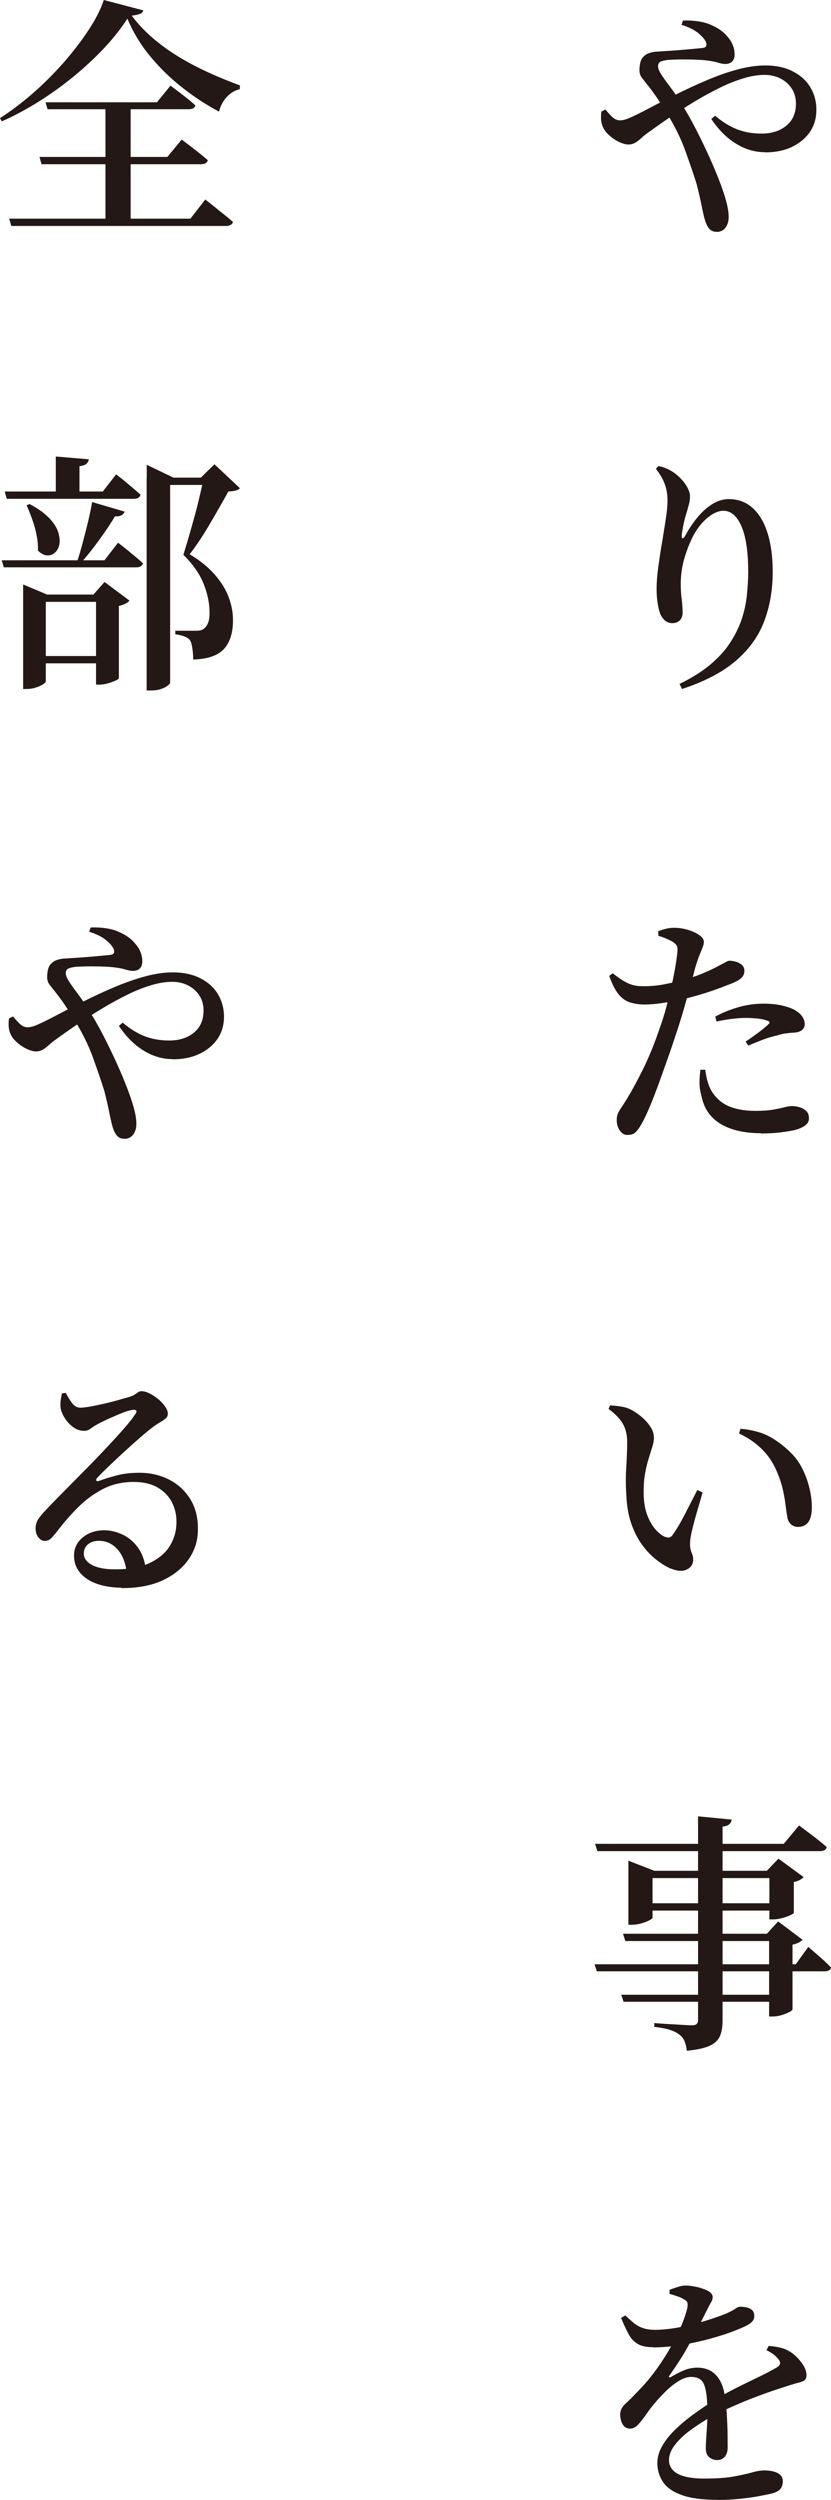 <?xml version="1.0" encoding="UTF-8"?><svg id="_レイヤー_2" xmlns="http://www.w3.org/2000/svg" viewBox="0 0 89.82 270.02"><defs><style>.cls-1{fill:#231815;}</style></defs><g id="Layer_1"><path class="cls-1" d="M82.67,16.44c-1.07,0-2.1-.3-3.1-.91-1-.61-1.9-1.5-2.69-2.68l.41-.35c.82.69,1.62,1.18,2.41,1.48.79.3,1.66.45,2.63.45,1.09,0,1.98-.29,2.67-.86.69-.57,1.03-1.36,1.03-2.38,0-.62-.15-1.16-.45-1.62-.3-.46-.71-.83-1.22-1.09-.52-.26-1.09-.39-1.73-.39-.69,0-1.45.12-2.27.37-.83.25-1.67.58-2.54,1.01-.87.43-1.75.9-2.63,1.43-.88.53-1.75,1.07-2.6,1.65-.85.57-1.65,1.13-2.39,1.67-.36.25-.66.49-.9.71-.24.22-.46.39-.67.5-.21.12-.45.18-.72.18-.25,0-.55-.08-.9-.23-.34-.15-.67-.35-.97-.6-.3-.24-.53-.48-.69-.72-.16-.25-.28-.53-.34-.83-.06-.3-.07-.69-.01-1.18l.44-.22c.24.29.48.56.73.8.25.24.54.37.84.37.29,0,.64-.09,1.05-.27.41-.18.85-.39,1.32-.63,1.2-.63,2.39-1.25,3.59-1.85,1.2-.6,2.37-1.14,3.51-1.62,1.14-.48,2.24-.86,3.29-1.14,1.05-.28,2.04-.42,2.97-.42,1.12,0,2.1.21,2.93.63.83.42,1.46.98,1.9,1.7.44.72.67,1.54.67,2.46s-.24,1.73-.72,2.42c-.48.69-1.14,1.22-1.97,1.61s-1.79.57-2.86.57ZM77.44,25.04c-.31,0-.56-.1-.75-.3-.19-.2-.36-.53-.5-.98-.11-.38-.23-.92-.37-1.61s-.31-1.45-.53-2.29c-.31-1-.72-2.19-1.22-3.58s-1.2-2.78-2.07-4.18c-.38-.62-.72-1.14-1.02-1.58-.3-.44-.58-.82-.83-1.14-.29-.36-.55-.69-.78-.99-.23-.3-.3-.7-.23-1.21.04-.44.15-.76.34-.98.19-.22.41-.37.67-.46s.52-.15.8-.16.53-.04.75-.05c.91-.05,1.76-.12,2.57-.19.81-.07,1.37-.13,1.7-.16.36-.05.47-.27.33-.65-.15-.31-.43-.63-.86-.98-.43-.34-1.02-.63-1.78-.87l.16-.46c1.23-.04,2.24.12,3.01.46.77.34,1.34.73,1.7,1.17.29.31.51.63.65.97.15.34.22.69.22,1.05s-.09.6-.27.78c-.18.17-.43.26-.73.26-.24,0-.5-.05-.79-.14-.29-.09-.58-.15-.87-.19-.31-.05-.73-.1-1.25-.12-.53-.03-1.08-.04-1.66-.04s-1.12.02-1.61.05c-.34.04-.61.1-.8.18s-.29.26-.29.53c0,.24.14.56.42.98.28.42.61.87.98,1.36.37.49.69.97.97,1.44.62.96,1.19,1.96,1.73,3.01.53,1.04,1.02,2.05,1.46,3.03.44.98.8,1.85,1.09,2.61.25.64.48,1.31.68,2.01.2.71.3,1.31.3,1.8s-.12.88-.35,1.18-.55.45-.95.45Z"/><path class="cls-1" d="M73.44,73.88c1.31-.64,2.4-1.32,3.28-2.05s1.6-1.51,2.15-2.34c.55-.83.97-1.67,1.27-2.53.29-.86.49-1.73.58-2.61s.15-1.75.15-2.6c0-2.12-.24-3.75-.72-4.88-.48-1.13-1.14-1.7-1.97-1.7-.34,0-.72.12-1.13.35s-.8.57-1.18.99c-.38.43-.73.94-1.03,1.54-.4.83-.71,1.66-.93,2.48s-.33,1.67-.33,2.56c0,.58.03,1.11.1,1.59.06.48.1.98.1,1.51,0,.35-.1.62-.31.82-.21.2-.47.3-.78.3-.29,0-.54-.08-.75-.23-.21-.15-.39-.4-.56-.72-.09-.24-.17-.51-.23-.82-.06-.31-.11-.63-.14-.97-.03-.34-.04-.66-.04-.97,0-.67.06-1.45.18-2.33.12-.88.25-1.78.41-2.69.15-.92.29-1.77.41-2.56.12-.79.18-1.44.18-1.95,0-.36-.03-.72-.1-1.07-.06-.35-.19-.73-.37-1.12-.18-.39-.44-.8-.79-1.24l.27-.3c.27.05.5.12.69.19.19.07.4.17.64.3.38.22.73.49,1.06.83.33.34.58.68.76,1.02.18.34.27.64.27.9,0,.33-.04.62-.11.88-.07.26-.15.55-.24.86-.15.45-.26.88-.34,1.27s-.15.78-.2,1.16c-.02.25.01.39.1.39.08,0,.18-.1.29-.31.44-.8.91-1.49,1.42-2.08.51-.59,1.04-1.04,1.59-1.36s1.11-.48,1.67-.48c1.02,0,1.88.32,2.58.95.71.64,1.25,1.54,1.62,2.71.37,1.17.56,2.57.56,4.2,0,1.92-.3,3.69-.91,5.31-.61,1.62-1.62,3.04-3.05,4.27-1.42,1.23-3.37,2.26-5.84,3.07l-.27-.54Z"/><path class="cls-1" d="M69.69,108.5c-.6,0-1.13-.08-1.61-.23-.47-.15-.89-.46-1.25-.91-.36-.45-.69-1.11-.98-1.96l.38-.27c.62.49,1.15.84,1.61,1.06s.97.33,1.55.33c.78.02,1.54-.04,2.29-.18.74-.14,1.39-.28,1.93-.42.94-.25,1.76-.53,2.44-.82.68-.29,1.27-.57,1.75-.84.25-.13.47-.24.64-.34.17-.1.31-.15.42-.15.2,0,.43.04.68.11.25.07.47.19.65.35.18.16.27.38.27.65,0,.33-.14.6-.41.83-.27.23-.8.48-1.58.75-.25.11-.66.26-1.22.46-.56.2-1.19.4-1.88.6s-1.36.37-2.01.52c-.53.11-1.13.21-1.81.31-.68.1-1.3.15-1.86.15ZM67.81,122.59c-.33,0-.6-.16-.82-.48s-.33-.69-.33-1.13c0-.31.05-.56.15-.76.1-.2.23-.42.39-.65.16-.24.34-.52.54-.84.54-.89,1.14-1.98,1.78-3.28.64-1.3,1.27-2.83,1.86-4.61.22-.6.43-1.27.63-2.03.2-.75.39-1.51.56-2.26.17-.75.31-1.45.42-2.1.11-.64.18-1.17.22-1.56.04-.33.02-.57-.05-.72-.07-.15-.23-.3-.46-.45-.22-.13-.46-.24-.72-.35-.26-.11-.54-.21-.83-.3v-.49c.33-.13.64-.22.95-.29.31-.06.64-.09,1.01-.07.44.02.88.1,1.35.25.46.15.85.33,1.16.56.31.23.46.46.46.69,0,.2-.05.41-.14.63-.09.22-.2.5-.34.84s-.29.78-.45,1.31c-.11.45-.27,1.07-.49,1.85-.22.78-.46,1.63-.72,2.54-.26.92-.54,1.81-.83,2.68-.27.83-.57,1.72-.9,2.65-.33.93-.66,1.86-.99,2.78-.34.92-.66,1.76-.98,2.52-.32.76-.61,1.38-.88,1.85-.22.4-.43.7-.64.91-.21.21-.51.31-.91.31ZM82.23,122.4c-1.8,0-3.25-.34-4.37-1.02-1.12-.68-1.8-1.7-2.05-3.06-.15-.47-.21-.95-.2-1.44,0-.49.04-.93.1-1.33h.52c.04.34.11.73.22,1.16.11.43.28.84.52,1.24.49.74,1.12,1.27,1.9,1.58.78.31,1.7.46,2.78.46.8,0,1.45-.05,1.96-.14.51-.09.92-.18,1.22-.26.31-.08.56-.12.76-.12.29,0,.58.05.87.14.29.09.53.23.71.42.18.19.27.45.27.78,0,.31-.15.57-.45.78-.3.21-.68.37-1.13.48-.42.09-.92.17-1.51.25-.59.07-1.29.11-2.11.11ZM80.6,112.5c.27-.18.59-.4.94-.65.35-.25.67-.49.95-.72.28-.23.47-.39.56-.5.2-.16.16-.29-.11-.38-.29-.11-.64-.19-1.05-.23-.41-.04-.8-.07-1.18-.07-.49,0-1.01.03-1.56.1-.55.06-1.12.16-1.7.29l-.14-.52c.65-.38,1.44-.71,2.37-.99.92-.28,1.87-.42,2.83-.42.85,0,1.57.08,2.15.23.58.15,1.01.31,1.28.48.36.22.63.45.79.71.16.25.25.51.25.76,0,.31-.11.54-.34.71-.23.16-.58.25-1.05.25-.22.02-.46.05-.72.08-.26.04-.57.11-.91.22-.51.11-1.03.27-1.58.48-.54.21-1.04.41-1.5.61l-.27-.41Z"/><path class="cls-1" d="M72.46,169.42c-.51-.24-1.03-.56-1.56-.98-.54-.42-1.03-.94-1.5-1.58-.46-.63-.85-1.39-1.16-2.27s-.49-1.9-.54-3.06c-.07-1.02-.08-2.03-.01-3.03.06-1.01.1-1.91.1-2.71,0-.49-.06-.93-.18-1.33-.12-.4-.32-.78-.61-1.14-.29-.36-.7-.74-1.22-1.14l.16-.38c.33.02.68.05,1.08.11.39.05.75.15,1.07.3.38.18.77.44,1.17.76.4.33.73.69,1.01,1.09.27.4.41.81.41,1.22,0,.31-.06.65-.18,1.02-.12.37-.25.79-.39,1.25-.15.46-.27.99-.38,1.58-.11.59-.16,1.27-.16,2.05,0,.93.12,1.71.35,2.37.24.65.53,1.18.87,1.58s.68.68,1.01.84c.2.09.38.12.53.1.15-.03.29-.14.42-.34.44-.63.87-1.38,1.31-2.23.44-.85.87-1.71,1.31-2.56l.57.27c-.18.64-.37,1.29-.57,1.97-.2.68-.37,1.29-.5,1.84-.14.54-.22.97-.26,1.28-.04.47-.03.82.03,1.03.05.22.11.4.18.54.06.15.1.34.1.6,0,.49-.23.84-.69,1.06-.46.22-1.04.18-1.73-.11ZM86.23,164.93c-.24,0-.46-.08-.67-.23-.21-.15-.36-.4-.45-.75-.07-.4-.14-.86-.2-1.37s-.16-1.08-.3-1.7c-.14-.62-.36-1.28-.67-1.99-.38-.91-.92-1.7-1.61-2.38-.69-.68-1.51-1.24-2.45-1.67l.16-.52c1.31.13,2.36.42,3.17.87.81.45,1.56,1.03,2.25,1.71.53.51.95,1.1,1.28,1.77.33.67.58,1.36.75,2.07.17.71.26,1.39.26,2.04,0,.71-.12,1.24-.37,1.61-.25.36-.63.54-1.16.54Z"/><path class="cls-1" d="M64.27,212.17h21.74l1.36-1.88c.56.49,1.04.91,1.43,1.25.39.34.73.67,1.02.98-.05.27-.29.41-.71.41h-24.6l-.25-.76ZM64.33,199.16h20.38l1.66-1.99c.4.31.75.58,1.06.8.31.23.63.48.98.75.34.27.66.54.95.79-.07.29-.33.44-.76.44h-24.03l-.25-.79ZM67.16,215.46h16.95v.76h-16.71l-.25-.76ZM67.35,208.87h16.76v.79h-16.52l-.25-.79ZM67.92,202.07v-1.09l2.8,1.09h13.47v.79h-13.66v4.27c0,.07-.11.17-.34.29-.23.12-.51.23-.86.33-.35.1-.69.15-1.03.15h-.38v-5.82ZM69.52,205.58h14.56v.79h-14.56v-.79ZM75.46,196.19l3.62.35c-.02.2-.1.37-.25.5-.15.14-.39.22-.73.26v20.98c0,.62-.09,1.15-.26,1.59-.17.44-.53.8-1.07,1.07-.54.27-1.39.46-2.53.57-.05-.4-.14-.74-.25-1.02-.11-.28-.28-.51-.52-.69-.24-.2-.56-.37-.98-.52-.42-.15-1.01-.26-1.77-.35v-.41c.71.05,1.3.1,1.78.12.48.03.94.05,1.37.08.44.03.73.04.9.04.25,0,.43-.04.53-.14.1-.09.15-.24.15-.44v-22.01ZM83.16,202.07h-.27l1.25-1.31,2.72,1.99c-.09.11-.23.21-.41.31-.18.1-.4.18-.65.23v3.32c0,.05-.13.14-.38.26s-.55.22-.88.31c-.34.09-.65.14-.94.14h-.44v-5.25ZM83.13,208.87h-.24l1.22-1.33,2.64,1.99c-.09.09-.23.19-.42.29-.19.1-.41.18-.67.23v6.99c0,.07-.12.17-.35.29s-.51.23-.83.33c-.32.1-.63.15-.94.15h-.41v-8.93Z"/><path class="cls-1" d="M77.52,265.72c-.33,0-.61-.1-.86-.3-.25-.2-.37-.53-.37-.98,0-.31.02-.71.05-1.2.04-.49.07-1.03.1-1.62.03-.59.03-1.17.01-1.75-.04-1.14-.17-1.95-.4-2.42-.23-.47-.68-.71-1.35-.71-.44,0-.9.16-1.4.48-.5.32-.98.7-1.43,1.16-.45.45-.84.88-1.17,1.28-.31.36-.6.75-.88,1.16-.28.41-.56.76-.83,1.05-.27.29-.54.44-.82.46-.38,0-.66-.14-.84-.42s-.28-.64-.3-1.08c0-.45.19-.86.59-1.21.39-.35.86-.82,1.4-1.4.73-.74,1.39-1.54,1.99-2.38s1.13-1.68,1.59-2.52c.46-.83.83-1.6,1.12-2.3.28-.7.47-1.27.56-1.7.05-.24.06-.43.03-.57-.04-.15-.17-.28-.41-.41-.18-.11-.4-.21-.67-.3-.26-.09-.55-.18-.86-.27v-.44c.29-.11.59-.21.9-.31s.58-.15.82-.15c.34,0,.74.05,1.2.15.45.1.86.24,1.21.42.35.18.53.41.53.68,0,.18-.05.35-.14.5-.09.15-.2.36-.33.61-.16.31-.35.68-.57,1.13-.22.44-.43.86-.63,1.24-.27.53-.64,1.2-1.09,2.01-.45.82-1.09,1.81-1.9,2.97-.07.07-.09.13-.04.18.04.05.1.04.18-.01.45-.27.92-.51,1.39-.71.47-.2.96-.3,1.47-.3.85,0,1.54.28,2.05.84s.83,1.36.94,2.39c.09.54.16,1.16.2,1.85.04.69.07,1.35.08,1.99,0,.64.01,1.16.01,1.58,0,.38-.1.7-.29.95-.19.25-.48.38-.86.38ZM70.56,253.53c-.69,0-1.23-.12-1.63-.35-.4-.24-.73-.58-.98-1.05-.25-.46-.53-1.05-.82-1.76l.46-.27c.33.31.63.58.93.83.29.24.64.43,1.05.56.41.13.92.18,1.54.16.6-.02,1.24-.09,1.93-.2.69-.12,1.38-.27,2.07-.45.69-.18,1.33-.37,1.92-.57.59-.2,1.08-.38,1.48-.54.47-.22.8-.39.99-.53.19-.14.37-.2.53-.2.42,0,.77.07,1.06.22.29.15.44.41.44.79,0,.2-.06.38-.19.54s-.34.33-.65.49c-.35.18-.88.4-1.59.67s-1.54.52-2.48.78c-.93.25-1.92.47-2.97.64-1.04.17-2.07.26-3.09.26ZM77.61,270.02c-1.65,0-2.96-.17-3.92-.52-.96-.34-1.64-.82-2.04-1.43-.4-.61-.6-1.28-.6-2.03,0-.6.17-1.2.5-1.8.34-.6.79-1.18,1.37-1.75.58-.57,1.23-1.12,1.95-1.65.72-.53,1.45-1.02,2.19-1.5.69-.44,1.46-.87,2.33-1.31s1.7-.85,2.52-1.24c.82-.39,1.5-.75,2.04-1.07.44-.25.48-.57.14-.95-.13-.16-.31-.33-.54-.5-.24-.17-.47-.31-.71-.42l.25-.46c.58.05,1.04.13,1.37.22.34.09.65.23.94.41.27.16.54.39.82.68.27.29.5.59.68.91.18.32.27.64.27.97,0,.22-.06.38-.18.49-.12.11-.3.19-.56.26-.25.06-.59.16-1.01.29-.58.18-1.24.4-1.99.65-.74.25-1.51.54-2.29.84-.78.31-1.54.63-2.29.97-.74.34-1.41.66-1.99.97-.83.47-1.6.97-2.29,1.48s-1.24,1.05-1.65,1.59c-.41.54-.61,1.08-.61,1.61,0,.42.14.78.42,1.08.28.3.7.53,1.27.68.56.15,1.27.23,2.12.23,1.29,0,2.34-.07,3.16-.22.82-.15,1.48-.29,2-.44.52-.15.96-.22,1.32-.22.4,0,.74.04,1.03.12.29.08.53.2.71.37.18.16.27.39.27.68,0,.31-.08.57-.23.79-.15.22-.46.39-.91.52-.36.09-.86.19-1.5.31-.64.12-1.34.21-2.11.29-.77.07-1.53.11-2.27.11Z"/><path class="cls-1" d="M13.77,2.01c-.67,1.05-1.51,2.11-2.5,3.17-1,1.06-2.1,2.09-3.31,3.08s-2.47,1.9-3.8,2.73-2.65,1.54-3.97,2.12l-.19-.35c1.14-.73,2.31-1.61,3.5-2.64,1.19-1.03,2.3-2.15,3.35-3.33,1.04-1.19,1.95-2.37,2.72-3.54.77-1.17,1.32-2.25,1.65-3.25l4.27,1.12c-.04.16-.15.29-.34.37s-.49.15-.91.2c.63.85,1.39,1.66,2.26,2.41.87.75,1.83,1.44,2.87,2.07,1.04.63,2.13,1.19,3.25,1.7,1.12.51,2.23.96,3.32,1.36l-.03.41c-.4.09-.75.26-1.06.52-.31.25-.56.55-.76.88-.2.34-.34.68-.41,1.02-1.4-.74-2.74-1.62-4.03-2.64-1.29-1.02-2.44-2.15-3.46-3.39-1.02-1.24-1.82-2.58-2.42-4.01ZM1.01,23.62h19.57l1.61-2.07c.4.31.75.59,1.06.84.31.25.63.52.98.79s.66.54.95.79c-.04.15-.12.25-.26.33-.14.07-.3.11-.5.11H1.22l-.22-.79ZM4.27,16.95h13.82l1.55-1.88c.38.29.72.55,1.02.78.3.23.61.47.92.72.32.25.61.5.88.73-.07.29-.32.44-.73.44H4.49l-.22-.79ZM4.93,11.05h12.03l1.47-1.8c.36.27.68.52.97.73.28.22.58.45.88.69.31.24.59.49.84.72-.07.27-.32.41-.73.41H5.14l-.22-.76ZM11.4,11.05h2.72v12.98h-2.72v-12.98Z"/><path class="cls-1" d="M.19,60.52h11.1l1.47-1.9c.36.27.68.53.97.76.28.24.58.48.88.73.31.25.59.5.84.73-.07.29-.32.44-.73.44H.41l-.22-.76ZM.52,53.09h10.59l1.44-1.85c.36.27.68.52.95.75.27.23.56.47.86.72s.58.5.83.73c-.07.29-.32.44-.73.44H.73l-.22-.79ZM2.5,64.22v-1.09l2.59,1.09h6.5v.79h-6.64v8.6c0,.07-.1.18-.31.31-.21.14-.47.25-.78.35-.31.1-.64.15-1.01.15h-.35v-10.2ZM3.21,54.45c.89.47,1.58.97,2.08,1.48.5.52.83,1.03.99,1.52.16.5.21.94.14,1.33-.07.39-.23.69-.48.91-.24.22-.53.32-.86.3-.33-.02-.65-.19-.98-.52.02-.54-.03-1.11-.15-1.7-.12-.59-.28-1.16-.48-1.71-.2-.55-.4-1.05-.6-1.48l.33-.14ZM3.89,70.86h7.65v.79H3.89v-.79ZM6.04,49.31l3.56.3c-.02.18-.1.34-.25.48-.15.14-.4.22-.76.26v3.18h-2.56v-4.22ZM9.96,54.23l3.51,1.03c-.05.16-.16.29-.33.39-.16.1-.4.14-.71.12-.44.73-.99,1.56-1.67,2.5-.68.94-1.37,1.81-2.05,2.58h-.44c.22-.63.43-1.34.64-2.12.21-.78.41-1.56.6-2.35s.34-1.51.45-2.16ZM10.37,64.22h-.27l1.2-1.36,2.69,2.01c-.07.11-.21.22-.42.33s-.45.19-.72.25v7.81c0,.05-.12.14-.35.25-.24.11-.51.21-.83.3-.32.09-.62.14-.91.14h-.38v-9.71ZM15.86,51.59v-1.39l2.88,1.39h-.35v22.15c0,.07-.09.18-.26.31-.17.14-.41.26-.72.37-.31.11-.68.16-1.12.16h-.44v-22.99ZM16.82,51.59h6.18v.79h-6.18v-.79ZM22.04,51.59h-.33l1.47-1.44,2.75,2.58c-.11.13-.26.21-.46.26-.2.05-.46.08-.79.1-.24.44-.53.95-.87,1.55s-.7,1.22-1.07,1.85c-.37.64-.75,1.25-1.14,1.84s-.76,1.1-1.1,1.54c1.12.67,2.03,1.41,2.72,2.2.69.8,1.19,1.61,1.5,2.44.31.83.46,1.63.46,2.41.02,1.36-.3,2.41-.94,3.14-.64.73-1.76,1.13-3.36,1.18,0-.25-.01-.53-.04-.82-.03-.29-.07-.55-.12-.78-.05-.23-.13-.4-.22-.53-.13-.15-.32-.27-.58-.37-.26-.1-.58-.18-.97-.23v-.38h2.29c.27,0,.5-.04.68-.14.24-.15.42-.36.54-.64.13-.28.19-.67.19-1.16,0-1.03-.22-2.09-.65-3.16-.44-1.07-1.16-2.1-2.18-3.1.16-.53.35-1.15.56-1.86.21-.72.42-1.47.64-2.26.22-.79.41-1.56.58-2.3.17-.74.32-1.39.45-1.93Z"/><path class="cls-1" d="M18.64,114.4c-1.07,0-2.1-.3-3.1-.91-1-.61-1.9-1.5-2.69-2.68l.41-.35c.82.69,1.62,1.18,2.41,1.48.79.3,1.66.45,2.63.45,1.09,0,1.98-.29,2.67-.86.69-.57,1.03-1.36,1.03-2.38,0-.62-.15-1.16-.45-1.62-.3-.46-.71-.83-1.22-1.09-.52-.26-1.09-.39-1.73-.39-.69,0-1.45.12-2.27.37-.83.25-1.67.58-2.54,1.01-.87.43-1.75.9-2.63,1.43-.88.53-1.75,1.07-2.6,1.65-.85.57-1.65,1.13-2.39,1.67-.36.25-.66.49-.9.71-.24.22-.46.39-.67.5-.21.12-.45.18-.72.18-.25,0-.55-.08-.9-.23-.34-.15-.67-.35-.97-.6-.3-.24-.53-.48-.69-.72-.16-.25-.28-.53-.34-.83-.06-.3-.07-.69-.01-1.18l.44-.22c.24.29.48.56.73.8.25.24.54.37.84.37.29,0,.64-.09,1.05-.27.41-.18.85-.39,1.32-.63,1.2-.63,2.39-1.25,3.59-1.85,1.2-.6,2.37-1.14,3.51-1.62,1.14-.48,2.24-.86,3.29-1.14,1.05-.28,2.04-.42,2.97-.42,1.12,0,2.1.21,2.93.63.83.42,1.46.98,1.9,1.7.44.72.67,1.54.67,2.46s-.24,1.73-.72,2.42c-.48.69-1.14,1.22-1.97,1.61s-1.79.57-2.86.57ZM13.42,123c-.31,0-.56-.1-.75-.3-.19-.2-.36-.53-.5-.98-.11-.38-.23-.92-.37-1.61s-.31-1.45-.53-2.29c-.31-1-.72-2.19-1.22-3.58s-1.2-2.78-2.07-4.18c-.38-.62-.72-1.14-1.02-1.58-.3-.44-.58-.82-.83-1.14-.29-.36-.55-.69-.78-.99-.23-.3-.3-.7-.23-1.21.04-.44.15-.76.34-.98.19-.22.41-.37.67-.46s.52-.15.8-.16.53-.04.75-.05c.91-.05,1.76-.12,2.57-.19.81-.07,1.37-.13,1.7-.16.36-.05.47-.27.33-.65-.15-.31-.43-.63-.86-.98-.43-.34-1.02-.63-1.78-.87l.16-.46c1.23-.04,2.24.12,3.01.46.77.34,1.34.73,1.7,1.17.29.31.51.63.65.97.15.34.22.69.22,1.05s-.09.6-.27.78c-.18.17-.43.26-.73.26-.24,0-.5-.05-.79-.14-.29-.09-.58-.15-.87-.19-.31-.05-.73-.1-1.25-.12-.53-.03-1.08-.04-1.66-.04s-1.12.02-1.61.05c-.34.04-.61.1-.8.18s-.29.26-.29.53c0,.24.14.56.42.98.28.42.61.87.98,1.36.37.49.69.97.97,1.44.62.96,1.19,1.96,1.73,3.01.53,1.04,1.02,2.05,1.46,3.03.44.98.8,1.85,1.09,2.61.25.64.48,1.31.68,2.01.2.71.3,1.31.3,1.8s-.12.88-.35,1.18-.55.45-.95.45Z"/><path class="cls-1" d="M13.14,171.49c-1,0-1.88-.14-2.65-.41-.77-.27-1.38-.67-1.82-1.18-.44-.52-.67-1.14-.67-1.86,0-.8.31-1.46.94-1.97.63-.52,1.4-.78,2.33-.78.63,0,1.27.15,1.92.44.64.29,1.2.74,1.67,1.36.47.62.77,1.42.9,2.39l-2.07.35c-.13-1.07-.46-1.9-1.01-2.5-.54-.6-1.21-.9-1.99-.9-.47,0-.86.12-1.17.37-.31.25-.46.58-.46,1.02,0,.49.29.89.87,1.21.58.32,1.41.48,2.5.48,1.56,0,2.83-.24,3.8-.71.97-.47,1.69-1.09,2.15-1.86.46-.77.69-1.6.69-2.49.02-.8-.15-1.53-.49-2.19-.34-.66-.86-1.19-1.55-1.59-.69-.4-1.55-.6-2.58-.6-1.22,0-2.32.25-3.31.76s-1.9,1.17-2.72,2c-.83.83-1.61,1.73-2.35,2.71-.27.34-.49.58-.65.71-.16.13-.38.19-.65.19-.24-.02-.45-.16-.65-.42-.2-.26-.29-.61-.27-1.05.02-.33.12-.63.3-.9.18-.27.45-.6.82-.98.63-.67,1.33-1.39,2.1-2.16.76-.77,1.53-1.55,2.31-2.34.78-.79,1.51-1.55,2.2-2.29.69-.73,1.3-1.4,1.82-2,.53-.6.91-1.08,1.14-1.44.2-.25.26-.42.18-.5s-.21-.1-.39-.07c-.31.04-.69.15-1.16.34-.46.19-.93.39-1.42.61s-.9.43-1.27.63c-.24.13-.46.27-.68.44-.22.16-.45.24-.71.24-.44,0-.84-.14-1.21-.42-.37-.28-.67-.61-.9-.99-.23-.38-.37-.72-.42-1.01-.04-.27-.04-.54-.01-.8.03-.26.08-.54.15-.83l.41-.05c.2.4.43.77.68,1.1.25.34.55.5.9.5.25,0,.6-.04,1.05-.12.44-.08.93-.18,1.46-.3.53-.12,1.04-.25,1.54-.39.5-.15.91-.26,1.24-.35.27-.09.47-.18.6-.27.13-.09.24-.17.34-.24.1-.07.23-.11.39-.11.25,0,.54.08.87.25.33.16.63.37.93.61.29.25.54.51.73.79.2.28.3.54.3.78,0,.22-.08.39-.25.53-.16.14-.37.27-.61.41-.24.14-.52.32-.83.56-.38.29-.85.68-1.4,1.16-.55.48-1.13,1-1.73,1.55-.6.55-1.15,1.07-1.65,1.55s-.88.87-1.16,1.16c-.11.13-.14.23-.1.3.04.07.13.09.26.05.49-.18,1.11-.38,1.85-.58.74-.21,1.6-.31,2.56-.31,1.14,0,2.19.24,3.16.72.96.48,1.73,1.18,2.31,2.1.58.92.86,2.03.84,3.33,0,1.16-.33,2.22-.99,3.18-.66.96-1.6,1.72-2.82,2.29s-2.69.84-4.44.84Z"/></g></svg>